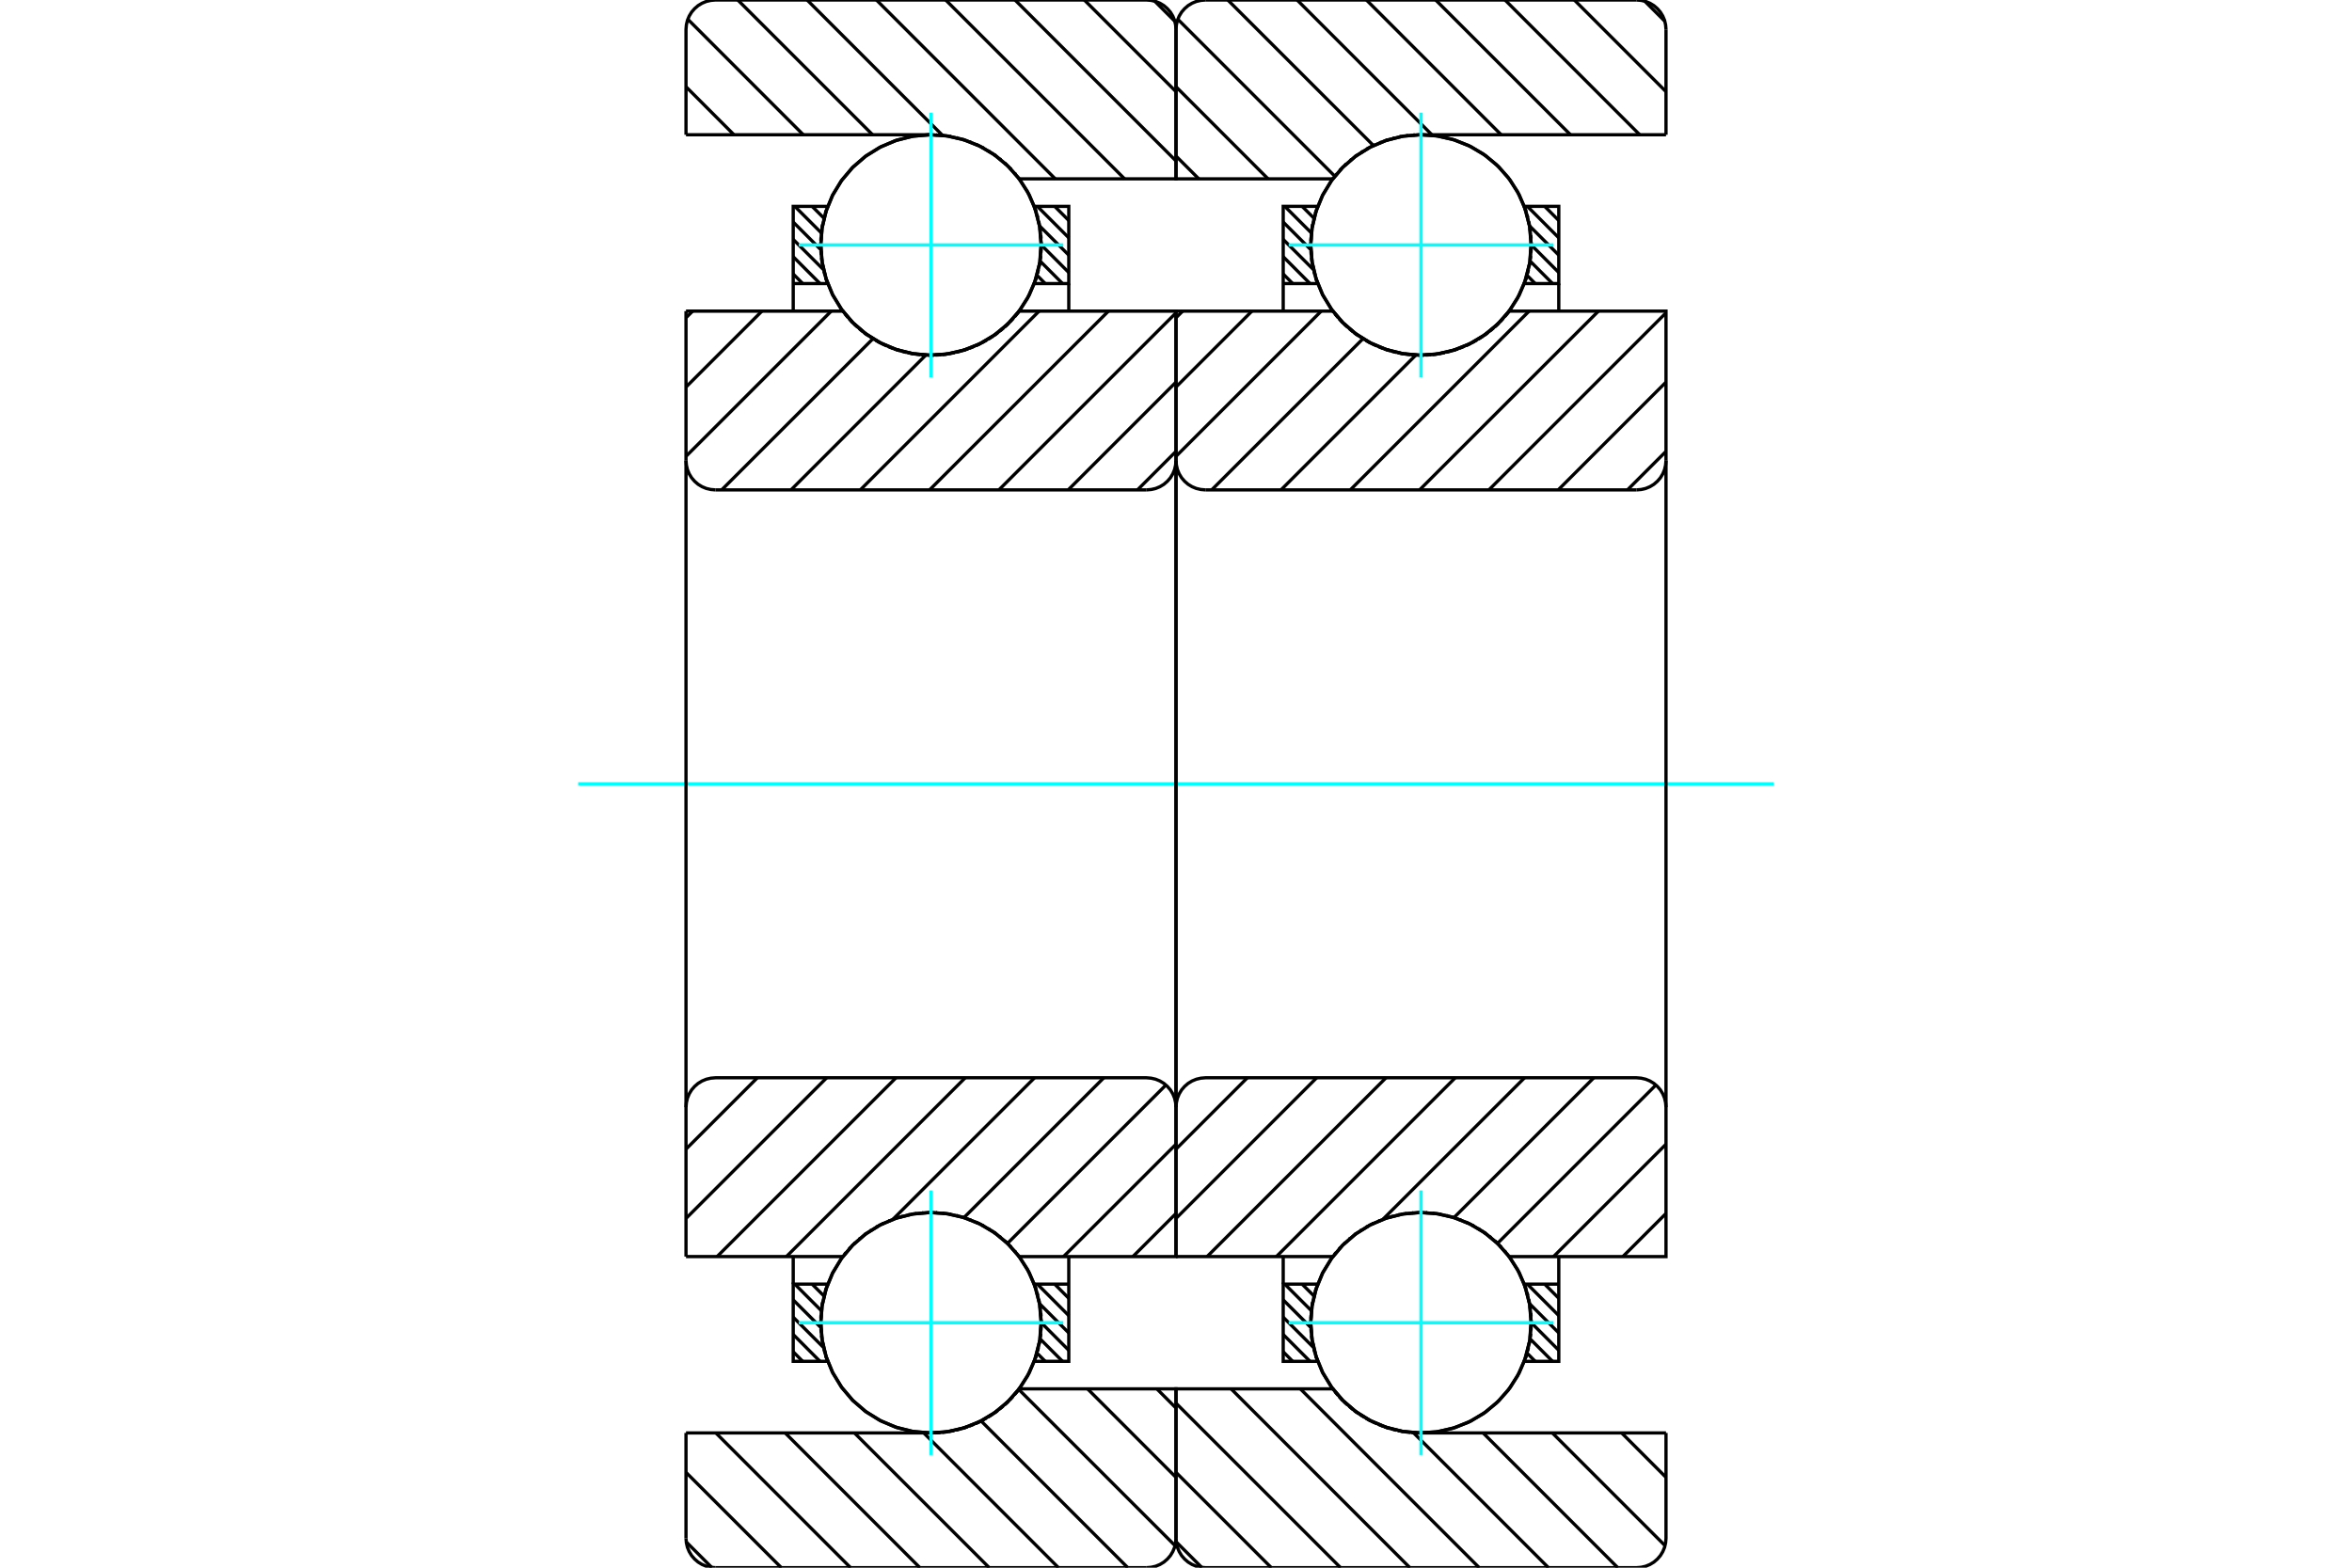 <?xml version="1.0" standalone="no"?>
<!DOCTYPE svg PUBLIC "-//W3C//DTD SVG 1.1//EN"
	"http://www.w3.org/Graphics/SVG/1.1/DTD/svg11.dtd">
<svg xmlns="http://www.w3.org/2000/svg" height="100%" width="100%" viewBox="0 0 36000 24000">
	<rect x="-1800" y="-1200" width="39600" height="26400" style="fill:#FFF"/>
	<g style="fill:none; fill-rule:evenodd" transform="matrix(1 0 0 1 0 0)">
		<g style="fill:none; stroke:#000; stroke-width:50; shape-rendering:geometricPrecision">
			<line x1="23643" y1="19659" x2="23859" y2="19876"/>
			<line x1="23378" y1="19659" x2="23859" y2="20141"/>
			<line x1="23412" y1="19959" x2="23859" y2="20406"/>
			<line x1="23437" y1="20249" x2="23859" y2="20672"/>
			<line x1="23419" y1="20496" x2="23763" y2="20841"/>
			<line x1="23372" y1="20714" x2="23498" y2="20841"/>
			<line x1="19930" y1="19659" x2="20113" y2="19842"/>
			<line x1="19665" y1="19659" x2="20073" y2="20067"/>
			<line x1="19641" y1="19900" x2="20065" y2="20324"/>
			<line x1="19641" y1="20165" x2="20107" y2="20631"/>
			<line x1="19641" y1="20430" x2="20051" y2="20841"/>
			<line x1="19641" y1="20695" x2="19786" y2="20841"/>
		</g>
		<g style="fill:none; stroke:#0FF; stroke-width:50; shape-rendering:geometricPrecision">
			<line x1="8850" y1="12000" x2="27150" y2="12000"/>
		</g>
		<g style="fill:none; stroke:#000; stroke-width:50; shape-rendering:geometricPrecision">
			<line x1="19641" y1="19659" x2="19641" y2="19237"/>
			<polyline points="23859,19237 23859,19659 23859,20841 23331,20841"/>
			<polyline points="23437,20260 23411,19955 23331,19659"/>
			<polyline points="23433,20368 23435,20340 23436,20313"/>
			<polyline points="23422,20476 23426,20447 23429,20418"/>
			<polyline points="23404,20582 23410,20552 23415,20523"/>
			<polyline points="23380,20687 23388,20657 23395,20626"/>
			<polyline points="23349,20791 23359,20760 23368,20728"/>
			<polyline points="23335,19670 23226,19433 23082,19214 22906,19021 22703,18857 22476,18727 22232,18633 21977,18578 21716,18563 21455,18588 21202,18654 20962,18758 20741,18897 20544,19069 20377,19270 20242,19493 20143,19736 20083,19990 20062,20251 20083,20511 20143,20766 20242,21008 20377,21231 20545,21432 20742,21604 20963,21743 21203,21847 21457,21912 21717,21937 21978,21922 22233,21867 22477,21773 22704,21642 22907,21478 23083,21285 23227,21066 23335,20828"/>
			<polyline points="23355,19728 23348,19707 23340,19686"/>
			<polyline points="23385,19832 23380,19811 23374,19791"/>
			<polyline points="23408,19938 23404,19915 23399,19893"/>
			<polyline points="23425,20044 23422,20021 23418,19997"/>
			<polyline points="23435,20152 23433,20127 23431,20102"/>
			<polyline points="23331,20841 23414,20529 23437,20207"/>
			<line x1="23331" y1="19659" x2="23859" y2="19659"/>
			<polyline points="20169,20841 19641,20841 19641,19659 20169,19659"/>
			<polyline points="20139,20752 20154,20797 20169,20841"/>
			<polyline points="20111,20652 20119,20683 20127,20713"/>
			<polyline points="20089,20550 20095,20580 20101,20610"/>
			<polyline points="20074,20448 20078,20476 20082,20505"/>
			<polyline points="20065,20344 20067,20372 20069,20399"/>
			<polyline points="20063,20240 20063,20266 20063,20293"/>
			<polyline points="20066,20136 20065,20161 20064,20186"/>
			<polyline points="20077,20033 20074,20056 20071,20080"/>
			<polyline points="20093,19930 20089,19952 20085,19975"/>
			<polyline points="20116,19829 20111,19849 20106,19870"/>
			<polyline points="20145,19729 20139,19748 20133,19767"/>
			<polyline points="20169,19659 20168,19663 20167,19666"/>
			<line x1="23643" y1="3159" x2="23859" y2="3376"/>
			<line x1="23378" y1="3159" x2="23859" y2="3641"/>
			<line x1="23412" y1="3459" x2="23859" y2="3906"/>
			<line x1="23437" y1="3749" x2="23859" y2="4172"/>
			<line x1="23419" y1="3996" x2="23763" y2="4341"/>
			<line x1="23372" y1="4214" x2="23498" y2="4341"/>
			<line x1="19930" y1="3159" x2="20113" y2="3342"/>
			<line x1="19665" y1="3159" x2="20073" y2="3567"/>
			<line x1="19641" y1="3400" x2="20065" y2="3824"/>
			<line x1="19641" y1="3665" x2="20107" y2="4131"/>
			<line x1="19641" y1="3930" x2="20051" y2="4341"/>
			<line x1="19641" y1="4195" x2="19786" y2="4341"/>
			<line x1="23859" y1="4341" x2="23859" y2="4763"/>
			<polyline points="19641,4763 19641,4341 19641,3159 20169,3159"/>
			<polyline points="20139,4252 20153,4297 20169,4341"/>
			<polyline points="20111,4152 20119,4182 20127,4213"/>
			<polyline points="20089,4050 20095,4080 20101,4110"/>
			<polyline points="20074,3947 20078,3976 20082,4005"/>
			<polyline points="20065,3844 20067,3872 20069,3899"/>
			<polyline points="20063,3740 20063,3766 20063,3793"/>
			<polyline points="20066,3636 20065,3661 20064,3686"/>
			<polyline points="20077,3533 20074,3556 20071,3580"/>
			<polyline points="20093,3430 20089,3452 20085,3474"/>
			<polyline points="20116,3329 20111,3349 20106,3370"/>
			<polyline points="20145,3229 20139,3248 20133,3267"/>
			<polyline points="20169,3159 20168,3163 20167,3166"/>
			<line x1="20169" y1="4341" x2="19641" y2="4341"/>
			<polyline points="23331,3159 23859,3159 23859,4341 23331,4341"/>
			<polyline points="23437,3760 23411,3455 23331,3159"/>
			<polyline points="23433,3868 23435,3840 23436,3813"/>
			<polyline points="23422,3976 23426,3947 23429,3918"/>
			<polyline points="23404,4082 23410,4052 23415,4022"/>
			<polyline points="23380,4188 23388,4157 23395,4126"/>
			<polyline points="23348,4291 23359,4260 23368,4228"/>
			<polyline points="23335,3170 23226,2932 23082,2714 22906,2521 22703,2357 22476,2227 22232,2133 21976,2078 21715,2063 21455,2088 21202,2154 20962,2258 20741,2397 20544,2569 20376,2770 20242,2994 20143,3236 20083,3490 20062,3751 20083,4011 20143,4266 20242,4508 20377,4731 20545,4932 20742,5104 20963,5243 21204,5347 21457,5412 21717,5437 21978,5422 22233,5367 22477,5273 22704,5142 22907,4978 23083,4785 23227,4566 23335,4328"/>
			<polyline points="23355,3228 23348,3207 23340,3186"/>
			<polyline points="23385,3332 23379,3311 23374,3291"/>
			<polyline points="23408,3437 23404,3415 23399,3393"/>
			<polyline points="23425,3544 23422,3521 23418,3497"/>
			<polyline points="23435,3652 23433,3627 23431,3602"/>
			<polyline points="23331,4341 23414,4029 23437,3707"/>
			<line x1="25175" y1="18" x2="25482" y2="325"/>
			<line x1="24097" y1="0" x2="25500" y2="1403"/>
			<line x1="23036" y1="0" x2="25098" y2="2063"/>
			<line x1="21975" y1="0" x2="24038" y2="2063"/>
			<line x1="20915" y1="0" x2="22977" y2="2063"/>
			<line x1="19854" y1="0" x2="21916" y2="2063"/>
			<line x1="18793" y1="0" x2="21022" y2="2228"/>
			<line x1="18028" y1="295" x2="20431" y2="2698"/>
			<line x1="18000" y1="1328" x2="19409" y2="2738"/>
			<line x1="18000" y1="2389" x2="18349" y2="2738"/>
			<line x1="24821" y1="21937" x2="25500" y2="22617"/>
			<line x1="23760" y1="21937" x2="25486" y2="23663"/>
			<line x1="22700" y1="21937" x2="24762" y2="24000"/>
			<line x1="21634" y1="21933" x2="23701" y2="24000"/>
			<line x1="19903" y1="21262" x2="22641" y2="24000"/>
			<line x1="18843" y1="21262" x2="21580" y2="24000"/>
			<line x1="18000" y1="21481" x2="20519" y2="24000"/>
			<line x1="18000" y1="22541" x2="19459" y2="24000"/>
			<line x1="18003" y1="23605" x2="18395" y2="23997"/>
			<line x1="25500" y1="2063" x2="21750" y2="2063"/>
			<polyline points="20406,2729 20403,2733 20400,2738"/>
			<polyline points="20461,2660 20448,2677 20435,2693"/>
			<polyline points="20532,2582 20520,2595 20508,2608"/>
			<polyline points="20607,2508 20595,2520 20582,2532"/>
			<polyline points="20687,2439 20674,2450 20662,2460"/>
			<polyline points="20771,2375 20758,2385 20745,2394"/>
			<polyline points="20859,2317 20846,2325 20833,2334"/>
			<polyline points="20950,2264 20937,2271 20924,2279"/>
			<polyline points="21045,2217 21031,2223 21018,2229"/>
			<polyline points="21142,2176 21129,2181 21115,2186"/>
			<polyline points="21242,2141 21229,2145 21215,2150"/>
			<polyline points="21344,2112 21330,2116 21317,2119"/>
			<polyline points="21447,2090 21434,2092 21420,2095"/>
			<polyline points="21552,2074 21538,2076 21525,2078"/>
			<polyline points="21658,2065 21644,2066 21631,2067"/>
			<polyline points="21750,2063 21743,2063 21736,2063"/>
			<polyline points="20400,2738 18000,2738 18000,450"/>
			<polyline points="18450,0 18380,6 18311,22 18246,49 18185,86 18132,132 18086,185 18049,246 18022,311 18006,380 18000,450"/>
			<line x1="18450" y1="0" x2="25050" y2="0"/>
			<polyline points="25500,450 25494,380 25478,311 25451,246 25414,185 25368,132 25315,86 25254,49 25189,22 25120,6 25050,0"/>
			<line x1="25500" y1="450" x2="25500" y2="2063"/>
			<line x1="25500" y1="21937" x2="21750" y2="21937"/>
			<polyline points="21699,21937 21724,21937 21750,21937"/>
			<polyline points="21606,21931 21651,21935 21696,21937"/>
			<polyline points="21501,21919 21543,21925 21586,21929"/>
			<polyline points="21397,21900 21439,21909 21481,21916"/>
			<polyline points="21294,21875 21335,21886 21376,21896"/>
			<polyline points="21194,21843 21234,21857 21274,21869"/>
			<polyline points="21095,21805 21134,21821 21173,21836"/>
			<polyline points="20999,21761 21037,21779 21074,21796"/>
			<polyline points="20907,21712 20942,21732 20978,21751"/>
			<polyline points="20817,21656 20851,21678 20885,21699"/>
			<polyline points="20731,21595 20763,21619 20796,21642"/>
			<polyline points="20650,21529 20680,21555 20710,21579"/>
			<polyline points="20572,21459 20600,21485 20628,21511"/>
			<polyline points="20499,21383 20525,21411 20551,21438"/>
			<polyline points="20431,21303 20455,21332 20479,21360"/>
			<polyline points="20400,21262 20406,21270 20411,21277"/>
			<polyline points="20400,21262 18000,21262 18000,23550 18006,23620 18022,23689 18049,23754 18086,23815 18132,23868 18185,23914 18246,23951 18311,23978 18380,23994 18450,24000 25050,24000 25120,23994 25189,23978 25254,23951 25315,23914 25368,23868 25414,23815 25451,23754 25478,23689 25494,23620 25500,23550 25500,21937"/>
			<line x1="25500" y1="18577" x2="24840" y2="19237"/>
			<line x1="25500" y1="17517" x2="23779" y2="19237"/>
			<line x1="25345" y1="16611" x2="22921" y2="19035"/>
			<line x1="24395" y1="16500" x2="22255" y2="18640"/>
			<line x1="23335" y1="16500" x2="21169" y2="18665"/>
			<line x1="22274" y1="16500" x2="19537" y2="19237"/>
			<line x1="21214" y1="16500" x2="18476" y2="19237"/>
			<line x1="20153" y1="16500" x2="18000" y2="18653"/>
			<line x1="19092" y1="16500" x2="18000" y2="17592"/>
			<line x1="25500" y1="6910" x2="24910" y2="7500"/>
			<line x1="25500" y1="5850" x2="23850" y2="7500"/>
			<line x1="25500" y1="4789" x2="22789" y2="7500"/>
			<line x1="24466" y1="4763" x2="21728" y2="7500"/>
			<line x1="23405" y1="4763" x2="20668" y2="7500"/>
			<line x1="21671" y1="5436" x2="19607" y2="7500"/>
			<line x1="20862" y1="5185" x2="18546" y2="7500"/>
			<line x1="20223" y1="4763" x2="18000" y2="6986"/>
			<line x1="19162" y1="4763" x2="18000" y2="5925"/>
			<line x1="18102" y1="4763" x2="18000" y2="4864"/>
			<line x1="18000" y1="4763" x2="20400" y2="4763"/>
			<polyline points="23031,4848 23066,4806 23100,4763"/>
			<polyline points="22959,4927 22985,4900 23011,4872"/>
			<polyline points="22882,5002 22910,4975 22938,4948"/>
			<polyline points="22800,5071 22831,5046 22861,5020"/>
			<polyline points="22714,5135 22747,5112 22779,5087"/>
			<polyline points="22625,5193 22659,5172 22693,5149"/>
			<polyline points="22532,5246 22568,5226 22604,5206"/>
			<polyline points="22435,5292 22473,5275 22511,5256"/>
			<polyline points="22337,5332 22376,5317 22415,5301"/>
			<polyline points="22236,5366 22276,5353 22317,5340"/>
			<polyline points="22133,5393 22174,5383 22216,5372"/>
			<polyline points="22029,5414 22071,5407 22113,5398"/>
			<polyline points="21923,5429 21966,5424 22009,5418"/>
			<polyline points="21817,5436 21861,5434 21904,5430"/>
			<polyline points="21711,5437 21755,5437 21798,5437"/>
			<polyline points="21606,5431 21649,5434 21692,5437"/>
			<polyline points="21500,5419 21543,5425 21586,5430"/>
			<polyline points="21396,5400 21439,5409 21481,5416"/>
			<polyline points="21294,5375 21335,5386 21377,5396"/>
			<polyline points="21193,5343 21233,5356 21274,5369"/>
			<polyline points="21095,5305 21134,5321 21173,5336"/>
			<polyline points="20999,5261 21036,5279 21074,5296"/>
			<polyline points="20906,5211 20942,5232 20978,5251"/>
			<polyline points="20817,5156 20851,5178 20886,5199"/>
			<polyline points="20731,5095 20763,5119 20796,5142"/>
			<polyline points="20649,5029 20679,5054 20710,5079"/>
			<polyline points="20572,4958 20600,4985 20629,5011"/>
			<polyline points="20499,4883 20525,4910 20551,4938"/>
			<polyline points="20431,4803 20455,4832 20479,4860"/>
			<polyline points="20400,4763 20406,4770 20411,4777"/>
			<polyline points="23100,4763 25500,4763 25500,7050"/>
			<polyline points="25050,7500 25120,7494 25189,7478 25254,7451 25315,7414 25368,7368 25414,7315 25451,7254 25478,7189 25494,7120 25500,7050"/>
			<line x1="25050" y1="7500" x2="18450" y2="7500"/>
			<polyline points="18000,7050 18006,7120 18022,7189 18049,7254 18086,7315 18132,7368 18185,7414 18246,7451 18311,7478 18380,7494 18450,7500"/>
			<line x1="18000" y1="7050" x2="18000" y2="4763"/>
			<line x1="18000" y1="19237" x2="20400" y2="19237"/>
			<polyline points="20408,19227 20404,19232 20400,19237"/>
			<polyline points="20449,19176 20437,19190 20426,19204"/>
			<polyline points="20518,19097 20507,19108 20497,19119"/>
			<polyline points="20592,19023 20581,19033 20571,19043"/>
			<polyline points="20670,18953 20660,18962 20649,18971"/>
			<polyline points="20753,18888 20743,18896 20732,18904"/>
			<polyline points="20840,18829 20829,18836 20819,18843"/>
			<polyline points="20930,18775 20920,18781 20909,18787"/>
			<polyline points="21024,18727 21013,18732 21003,18737"/>
			<polyline points="21120,18684 21110,18689 21100,18693"/>
			<polyline points="21220,18648 21209,18652 21199,18655"/>
			<polyline points="21321,18618 21311,18621 21300,18624"/>
			<polyline points="21424,18594 21414,18596 21403,18598"/>
			<polyline points="21528,18577 21518,18579 21508,18580"/>
			<polyline points="21633,18567 21623,18567 21613,18568"/>
			<polyline points="21739,18563 21729,18563 21719,18563"/>
			<polyline points="21845,18565 21835,18565 21825,18564"/>
			<polyline points="21951,18575 21941,18573 21931,18572"/>
			<polyline points="22056,18591 22046,18589 22036,18587"/>
			<polyline points="22160,18613 22150,18611 22139,18608"/>
			<polyline points="22262,18642 22252,18639 22242,18636"/>
			<polyline points="22363,18678 22352,18674 22342,18670"/>
			<polyline points="22461,18720 22450,18715 22440,18710"/>
			<polyline points="22556,18768 22546,18762 22535,18756"/>
			<polyline points="22648,18822 22638,18815 22627,18808"/>
			<polyline points="22737,18881 22726,18874 22715,18866"/>
			<polyline points="22822,18947 22811,18938 22800,18929"/>
			<polyline points="22902,19017 22892,19007 22881,18997"/>
			<polyline points="22978,19093 22968,19082 22957,19071"/>
			<polyline points="23049,19173 23039,19161 23028,19148"/>
			<polyline points="23100,19237 23097,19234 23095,19231"/>
			<polyline points="23100,19237 25500,19237 25500,16950 25494,16880 25478,16811 25451,16746 25414,16685 25368,16632 25315,16586 25254,16549 25189,16522 25120,16506 25050,16500 18450,16500 18380,16506 18311,16522 18246,16549 18185,16586 18132,16632 18086,16685 18049,16746 18022,16811 18006,16880 18000,16950 18000,19237"/>
			<line x1="18000" y1="7050" x2="18000" y2="16950"/>
			<line x1="25500" y1="16950" x2="25500" y2="7050"/>
			<line x1="16143" y1="19659" x2="16359" y2="19876"/>
			<line x1="15878" y1="19659" x2="16359" y2="20141"/>
			<line x1="15912" y1="19959" x2="16359" y2="20406"/>
			<line x1="15937" y1="20249" x2="16359" y2="20672"/>
			<line x1="15919" y1="20496" x2="16263" y2="20841"/>
			<line x1="15872" y1="20714" x2="15998" y2="20841"/>
			<line x1="12430" y1="19659" x2="12613" y2="19842"/>
			<line x1="12165" y1="19659" x2="12573" y2="20067"/>
			<line x1="12141" y1="19900" x2="12565" y2="20324"/>
			<line x1="12141" y1="20165" x2="12607" y2="20631"/>
			<line x1="12141" y1="20430" x2="12551" y2="20841"/>
			<line x1="12141" y1="20695" x2="12286" y2="20841"/>
			<line x1="12141" y1="19659" x2="12141" y2="19237"/>
			<polyline points="16359,19237 16359,19659 16359,20841 15831,20841 15914,20529 15937,20207"/>
			<polyline points="15935,20152 15933,20127 15931,20102"/>
			<polyline points="15925,20044 15922,20021 15918,19997"/>
			<polyline points="15908,19937 15904,19915 15899,19893"/>
			<polyline points="15885,19832 15879,19811 15874,19791"/>
			<polyline points="15855,19728 15848,19707 15840,19686"/>
			<polyline points="15835,19670 15726,19432 15582,19214 15406,19021 15203,18857 14976,18727 14732,18633 14476,18578 14215,18563 13955,18588 13702,18654 13462,18758 13241,18897 13044,19069 12876,19270 12742,19494 12643,19736 12583,19990 12563,20251 12583,20511 12643,20766 12742,21008 12877,21232 13045,21432 13242,21604 13464,21743 13704,21847 13957,21912 14217,21937 14478,21922 14733,21867 14977,21773 15204,21642 15407,21478 15583,21285 15727,21066 15835,20828"/>
			<polyline points="15848,20791 15859,20760 15868,20728"/>
			<polyline points="15880,20688 15888,20657 15895,20626"/>
			<polyline points="15904,20582 15910,20552 15915,20522"/>
			<polyline points="15922,20476 15926,20447 15929,20418"/>
			<polyline points="15933,20368 15935,20340 15936,20313"/>
			<polyline points="15937,20260 15911,19955 15831,19659 16359,19659"/>
			<polyline points="12669,20841 12141,20841 12141,19659 12669,19659 12668,19663 12667,19666"/>
			<polyline points="12645,19729 12639,19748 12633,19767"/>
			<polyline points="12616,19829 12611,19849 12606,19870"/>
			<polyline points="12593,19930 12589,19952 12585,19974"/>
			<polyline points="12577,20033 12574,20056 12571,20080"/>
			<polyline points="12566,20136 12565,20161 12564,20186"/>
			<polyline points="12563,20240 12563,20266 12563,20293"/>
			<polyline points="12565,20344 12567,20372 12569,20399"/>
			<polyline points="12574,20447 12578,20476 12582,20505"/>
			<polyline points="12589,20550 12595,20580 12601,20610"/>
			<polyline points="12611,20652 12619,20682 12627,20713"/>
			<polyline points="12639,20752 12653,20797 12669,20841"/>
			<line x1="16143" y1="3159" x2="16359" y2="3376"/>
			<line x1="15878" y1="3159" x2="16359" y2="3641"/>
			<line x1="15912" y1="3459" x2="16359" y2="3906"/>
			<line x1="15937" y1="3749" x2="16359" y2="4172"/>
			<line x1="15919" y1="3996" x2="16263" y2="4341"/>
			<line x1="15872" y1="4214" x2="15998" y2="4341"/>
			<line x1="12430" y1="3159" x2="12613" y2="3342"/>
			<line x1="12165" y1="3159" x2="12573" y2="3567"/>
			<line x1="12141" y1="3400" x2="12565" y2="3824"/>
			<line x1="12141" y1="3665" x2="12607" y2="4131"/>
			<line x1="12141" y1="3930" x2="12551" y2="4341"/>
			<line x1="12141" y1="4195" x2="12286" y2="4341"/>
			<line x1="16359" y1="4341" x2="16359" y2="4763"/>
			<polyline points="12141,4763 12141,4341 12141,3159 12669,3159 12668,3163 12667,3166"/>
			<polyline points="12645,3229 12639,3248 12633,3267"/>
			<polyline points="12616,3329 12611,3350 12606,3370"/>
			<polyline points="12593,3431 12589,3452 12585,3474"/>
			<polyline points="12577,3533 12574,3557 12571,3580"/>
			<polyline points="12566,3636 12565,3661 12564,3686"/>
			<polyline points="12563,3740 12563,3766 12563,3793"/>
			<polyline points="12565,3844 12567,3872 12569,3899"/>
			<polyline points="12574,3947 12578,3976 12582,4005"/>
			<polyline points="12589,4050 12595,4080 12601,4110"/>
			<polyline points="12611,4152 12619,4182 12627,4213"/>
			<polyline points="12639,4252 12653,4296 12669,4341 12141,4341"/>
			<polyline points="15831,3159 16359,3159 16359,4341 15831,4341 15914,4029 15937,3707"/>
			<polyline points="15935,3652 15933,3627 15931,3602"/>
			<polyline points="15925,3544 15922,3521 15918,3497"/>
			<polyline points="15908,3437 15904,3415 15899,3393"/>
			<polyline points="15885,3332 15879,3311 15874,3291"/>
			<polyline points="15855,3228 15848,3207 15840,3186"/>
			<polyline points="15835,3170 15726,2932 15582,2714 15406,2521 15202,2357 14976,2227 14732,2133 14476,2078 14215,2063 13955,2088 13702,2154 13462,2258 13241,2397 13044,2569 12876,2770 12741,2994 12643,3236 12583,3490 12563,3751 12583,4011 12643,4266 12742,4508 12877,4732 13045,4932 13242,5104 13464,5243 13704,5347 13957,5412 14217,5437 14478,5422 14734,5367 14977,5273 15204,5142 15407,4978 15583,4785 15727,4566 15835,4328"/>
			<polyline points="15848,4291 15859,4260 15868,4228"/>
			<polyline points="15880,4188 15888,4157 15895,4126"/>
			<polyline points="15904,4083 15910,4053 15915,4022"/>
			<polyline points="15922,3976 15926,3947 15929,3918"/>
			<polyline points="15933,3868 15935,3840 15936,3813"/>
			<polyline points="15937,3760 15911,3455 15831,3159"/>
			<line x1="17675" y1="18" x2="17982" y2="325"/>
			<line x1="16597" y1="0" x2="18000" y2="1403"/>
			<line x1="15536" y1="0" x2="18000" y2="2464"/>
			<line x1="14475" y1="0" x2="17213" y2="2738"/>
			<line x1="13415" y1="0" x2="16152" y2="2738"/>
			<line x1="12354" y1="0" x2="14426" y2="2072"/>
			<line x1="11293" y1="0" x2="13356" y2="2063"/>
			<line x1="10528" y1="295" x2="12295" y2="2063"/>
			<line x1="10500" y1="1328" x2="11234" y2="2063"/>
			<line x1="17707" y1="21262" x2="18000" y2="21556"/>
			<line x1="16646" y1="21262" x2="18000" y2="22617"/>
			<line x1="15593" y1="21271" x2="17986" y2="23663"/>
			<line x1="15016" y1="21753" x2="17262" y2="24000"/>
			<line x1="14139" y1="21937" x2="16201" y2="24000"/>
			<line x1="13078" y1="21937" x2="15141" y2="24000"/>
			<line x1="12018" y1="21937" x2="14080" y2="24000"/>
			<line x1="10957" y1="21937" x2="13019" y2="24000"/>
			<line x1="10500" y1="22541" x2="11959" y2="24000"/>
			<line x1="10503" y1="23605" x2="10895" y2="23997"/>
			<line x1="10500" y1="2063" x2="14250" y2="2063"/>
			<polyline points="15600,2738 15597,2734 15595,2731"/>
			<polyline points="15548,2672 15539,2660 15529,2649"/>
			<polyline points="15477,2592 15467,2581 15457,2571"/>
			<polyline points="15401,2516 15391,2507 15381,2498"/>
			<polyline points="15321,2446 15311,2438 15301,2429"/>
			<polyline points="15236,2380 15226,2373 15216,2366"/>
			<polyline points="15147,2321 15137,2315 15127,2308"/>
			<polyline points="15055,2267 15045,2262 15035,2256"/>
			<polyline points="14960,2219 14950,2214 14940,2210"/>
			<polyline points="14861,2177 14852,2174 14842,2170"/>
			<polyline points="14761,2142 14752,2139 14742,2136"/>
			<polyline points="14659,2113 14649,2110 14640,2108"/>
			<polyline points="14555,2090 14545,2089 14536,2087"/>
			<polyline points="14449,2074 14440,2073 14431,2072"/>
			<polyline points="14344,2065 14334,2065 14325,2064"/>
			<polyline points="14267,2063 14259,2063 14250,2063"/>
			<polyline points="15600,2738 18000,2738 18000,450 17994,380 17978,311 17951,246 17914,185 17868,132 17815,86 17754,49 17689,22 17620,6 17550,0 10950,0 10880,6 10811,22 10746,49 10685,86 10632,132 10586,185 10549,246 10522,311 10506,380 10500,450 10500,2063"/>
			<polyline points="10500,21937 14250,21937 14270,21937 14289,21937"/>
			<polyline points="14317,21936 14356,21934 14395,21931"/>
			<polyline points="14422,21929 14462,21924 14501,21919"/>
			<polyline points="14528,21915 14566,21908 14605,21900"/>
			<polyline points="14632,21894 14670,21884 14707,21874"/>
			<polyline points="14734,21866 14771,21855 14808,21842"/>
			<polyline points="14835,21833 14871,21819 14907,21804"/>
			<polyline points="14934,21793 14969,21777 15003,21760"/>
			<polyline points="15030,21747 15063,21729 15096,21710"/>
			<polyline points="15122,21695 15154,21675 15186,21654"/>
			<polyline points="15212,21637 15242,21615 15272,21593"/>
			<polyline points="15297,21573 15326,21550 15354,21527"/>
			<polyline points="15379,21504 15405,21480 15431,21455"/>
			<polyline points="15456,21431 15480,21405 15504,21379"/>
			<polyline points="15528,21352 15554,21321 15579,21290"/>
			<polyline points="15586,21280 15593,21271 15600,21262 18000,21262 18000,23550"/>
			<polyline points="17550,24000 17620,23994 17689,23978 17754,23951 17815,23914 17868,23868 17914,23815 17951,23754 17978,23689 17994,23620 18000,23550"/>
			<line x1="17550" y1="24000" x2="10950" y2="24000"/>
			<polyline points="10500,23550 10506,23620 10522,23689 10549,23754 10586,23815 10632,23868 10685,23914 10746,23951 10811,23978 10880,23994 10950,24000"/>
			<line x1="10500" y1="23550" x2="10500" y2="21937"/>
			<line x1="18000" y1="18577" x2="17340" y2="19237"/>
			<line x1="18000" y1="17517" x2="16279" y2="19237"/>
			<line x1="17845" y1="16611" x2="15421" y2="19035"/>
			<line x1="16895" y1="16500" x2="14755" y2="18640"/>
			<line x1="15835" y1="16500" x2="13669" y2="18665"/>
			<line x1="14774" y1="16500" x2="12037" y2="19237"/>
			<line x1="13714" y1="16500" x2="10976" y2="19237"/>
			<line x1="12653" y1="16500" x2="10500" y2="18653"/>
			<line x1="11592" y1="16500" x2="10500" y2="17592"/>
			<line x1="18000" y1="6910" x2="17410" y2="7500"/>
			<line x1="18000" y1="5850" x2="16350" y2="7500"/>
			<line x1="18000" y1="4789" x2="15289" y2="7500"/>
			<line x1="16966" y1="4763" x2="14228" y2="7500"/>
			<line x1="15905" y1="4763" x2="13168" y2="7500"/>
			<line x1="14171" y1="5436" x2="12107" y2="7500"/>
			<line x1="13362" y1="5185" x2="11046" y2="7500"/>
			<line x1="12723" y1="4763" x2="10500" y2="6986"/>
			<line x1="11662" y1="4763" x2="10500" y2="5925"/>
			<line x1="10602" y1="4763" x2="10500" y2="4864"/>
			<polyline points="10500,4763 12900,4763 12906,4770 12911,4778"/>
			<polyline points="12931,4802 12955,4831 12979,4860"/>
			<polyline points="12999,4882 13025,4910 13051,4938"/>
			<polyline points="13071,4958 13100,4985 13129,5011"/>
			<polyline points="13149,5029 13179,5054 13210,5079"/>
			<polyline points="13230,5095 13263,5119 13296,5142"/>
			<polyline points="13316,5155 13351,5178 13386,5199"/>
			<polyline points="13405,5211 13442,5231 13479,5251"/>
			<polyline points="13498,5261 13536,5279 13575,5296"/>
			<polyline points="13594,5305 13633,5321 13673,5336"/>
			<polyline points="13692,5343 13733,5356 13774,5369"/>
			<polyline points="13793,5374 13835,5386 13877,5396"/>
			<polyline points="13895,5400 13938,5408 13981,5416"/>
			<polyline points="14000,5419 14043,5425 14086,5430"/>
			<polyline points="14105,5431 14148,5434 14192,5437"/>
			<polyline points="14210,5437 14254,5437 14298,5437"/>
			<polyline points="14316,5436 14360,5434 14404,5430"/>
			<polyline points="14422,5429 14466,5424 14509,5417"/>
			<polyline points="14528,5414 14571,5407 14613,5398"/>
			<polyline points="14632,5394 14674,5383 14716,5372"/>
			<polyline points="14735,5366 14776,5353 14817,5339"/>
			<polyline points="14836,5333 14876,5317 14915,5301"/>
			<polyline points="14935,5292 14973,5275 15011,5256"/>
			<polyline points="15031,5246 15068,5226 15104,5205"/>
			<polyline points="15124,5194 15159,5172 15193,5149"/>
			<polyline points="15214,5135 15247,5112 15279,5087"/>
			<polyline points="15299,5071 15331,5046 15361,5020"/>
			<polyline points="15381,5002 15410,4976 15438,4948"/>
			<polyline points="15458,4928 15485,4900 15511,4872"/>
			<polyline points="15531,4849 15566,4806 15600,4763 18000,4763 18000,7050"/>
			<polyline points="17550,7500 17620,7494 17689,7478 17754,7451 17815,7414 17868,7368 17914,7315 17951,7254 17978,7189 17994,7120 18000,7050"/>
			<line x1="17550" y1="7500" x2="10950" y2="7500"/>
			<polyline points="10500,7050 10506,7120 10522,7189 10549,7254 10586,7315 10632,7368 10685,7414 10746,7451 10811,7478 10880,7494 10950,7500"/>
			<line x1="10500" y1="7050" x2="10500" y2="4763"/>
			<line x1="10500" y1="19237" x2="12900" y2="19237"/>
			<polyline points="15600,19237 15597,19234 15595,19231"/>
			<polyline points="15549,19173 15539,19161 15528,19149"/>
			<polyline points="15478,19092 15467,19081 15457,19071"/>
			<polyline points="15402,19017 15391,19007 15381,18998"/>
			<polyline points="15321,18946 15311,18938 15300,18929"/>
			<polyline points="15236,18881 15226,18873 15216,18866"/>
			<polyline points="15148,18821 15137,18815 15127,18808"/>
			<polyline points="15056,18767 15045,18762 15035,18756"/>
			<polyline points="14960,18719 14950,18715 14940,18710"/>
			<polyline points="14862,18677 14852,18674 14842,18670"/>
			<polyline points="14762,18642 14752,18639 14742,18636"/>
			<polyline points="14659,18613 14650,18610 14640,18608"/>
			<polyline points="14555,18590 14546,18589 14536,18587"/>
			<polyline points="14450,18574 14441,18573 14431,18572"/>
			<polyline points="14344,18565 14335,18565 14325,18564"/>
			<polyline points="14238,18563 14229,18563 14219,18563"/>
			<polyline points="14133,18567 14123,18567 14114,18568"/>
			<polyline points="14027,18577 14018,18579 14008,18580"/>
			<polyline points="13923,18595 13913,18596 13904,18598"/>
			<polyline points="13820,18618 13810,18621 13801,18623"/>
			<polyline points="13719,18648 13709,18652 13699,18655"/>
			<polyline points="13620,18685 13610,18689 13600,18693"/>
			<polyline points="13523,18727 13513,18732 13503,18737"/>
			<polyline points="13430,18775 13420,18781 13409,18787"/>
			<polyline points="13339,18829 13329,18836 13319,18843"/>
			<polyline points="13253,18889 13242,18896 13232,18904"/>
			<polyline points="13170,18953 13160,18962 13149,18971"/>
			<polyline points="13091,19023 13081,19033 13071,19043"/>
			<polyline points="13017,19098 13007,19108 12997,19119"/>
			<polyline points="12948,19176 12937,19190 12926,19204"/>
			<polyline points="12908,19227 12904,19232 12900,19237"/>
			<polyline points="15600,19237 18000,19237 18000,16950 17994,16880 17978,16811 17951,16746 17914,16685 17868,16632 17815,16586 17754,16549 17689,16522 17620,16506 17550,16500 10950,16500 10880,16506 10811,16522 10746,16549 10685,16586 10632,16632 10586,16685 10549,16746 10522,16811 10506,16880 10500,16950 10500,19237"/>
			<line x1="10500" y1="7050" x2="10500" y2="16950"/>
			<line x1="18000" y1="16950" x2="18000" y2="7050"/>
			<polyline points="23437,3750 23417,3486 23355,3229 23254,2984 23115,2758 22943,2557 22742,2385 22516,2246 22271,2145 22014,2083 21750,2063 21486,2083 21229,2145 20984,2246 20758,2385 20557,2557 20385,2758 20246,2984 20145,3229 20083,3486 20062,3750 20083,4014 20145,4271 20246,4516 20385,4742 20557,4943 20758,5115 20984,5254 21229,5355 21486,5417 21750,5438 22014,5417 22271,5355 22516,5254 22742,5115 22943,4943 23115,4742 23254,4516 23355,4271 23417,4014 23437,3750"/>
		</g>
		<g style="fill:none; stroke:#0FF; stroke-width:50; shape-rendering:geometricPrecision">
			<line x1="19725" y1="3750" x2="23775" y2="3750"/>
			<line x1="21750" y1="5775" x2="21750" y2="1725"/>
		</g>
		<g style="fill:none; stroke:#000; stroke-width:50; shape-rendering:geometricPrecision">
			<polyline points="23437,20250 23417,19986 23355,19729 23254,19484 23115,19258 22943,19057 22742,18885 22516,18746 22271,18645 22014,18583 21750,18562 21486,18583 21229,18645 20984,18746 20758,18885 20557,19057 20385,19258 20246,19484 20145,19729 20083,19986 20062,20250 20083,20514 20145,20771 20246,21016 20385,21242 20557,21443 20758,21615 20984,21754 21229,21855 21486,21917 21750,21937 22014,21917 22271,21855 22516,21754 22742,21615 22943,21443 23115,21242 23254,21016 23355,20771 23417,20514 23437,20250"/>
		</g>
		<g style="fill:none; stroke:#0FF; stroke-width:50; shape-rendering:geometricPrecision">
			<line x1="19725" y1="20250" x2="23775" y2="20250"/>
			<line x1="21750" y1="22275" x2="21750" y2="18225"/>
		</g>
		<g style="fill:none; stroke:#000; stroke-width:50; shape-rendering:geometricPrecision">
			<polyline points="15938,3750 15917,3486 15855,3229 15754,2984 15615,2758 15443,2557 15242,2385 15016,2246 14771,2145 14514,2083 14250,2063 13986,2083 13729,2145 13484,2246 13258,2385 13057,2557 12885,2758 12746,2984 12645,3229 12583,3486 12563,3750 12583,4014 12645,4271 12746,4516 12885,4742 13057,4943 13258,5115 13484,5254 13729,5355 13986,5417 14250,5438 14514,5417 14771,5355 15016,5254 15242,5115 15443,4943 15615,4742 15754,4516 15855,4271 15917,4014 15938,3750"/>
		</g>
		<g style="fill:none; stroke:#0FF; stroke-width:50; shape-rendering:geometricPrecision">
			<line x1="12225" y1="3750" x2="16275" y2="3750"/>
			<line x1="14250" y1="5775" x2="14250" y2="1725"/>
		</g>
		<g style="fill:none; stroke:#000; stroke-width:50; shape-rendering:geometricPrecision">
			<polyline points="15938,20250 15917,19986 15855,19729 15754,19484 15615,19258 15443,19057 15242,18885 15016,18746 14771,18645 14514,18583 14250,18562 13986,18583 13729,18645 13484,18746 13258,18885 13057,19057 12885,19258 12746,19484 12645,19729 12583,19986 12563,20250 12583,20514 12645,20771 12746,21016 12885,21242 13057,21443 13258,21615 13484,21754 13729,21855 13986,21917 14250,21937 14514,21917 14771,21855 15016,21754 15242,21615 15443,21443 15615,21242 15754,21016 15855,20771 15917,20514 15938,20250"/>
		</g>
		<g style="fill:none; stroke:#0FF; stroke-width:50; shape-rendering:geometricPrecision">
			<line x1="12225" y1="20250" x2="16275" y2="20250"/>
			<line x1="14250" y1="22275" x2="14250" y2="18225"/>
		</g>
	</g>
</svg>
